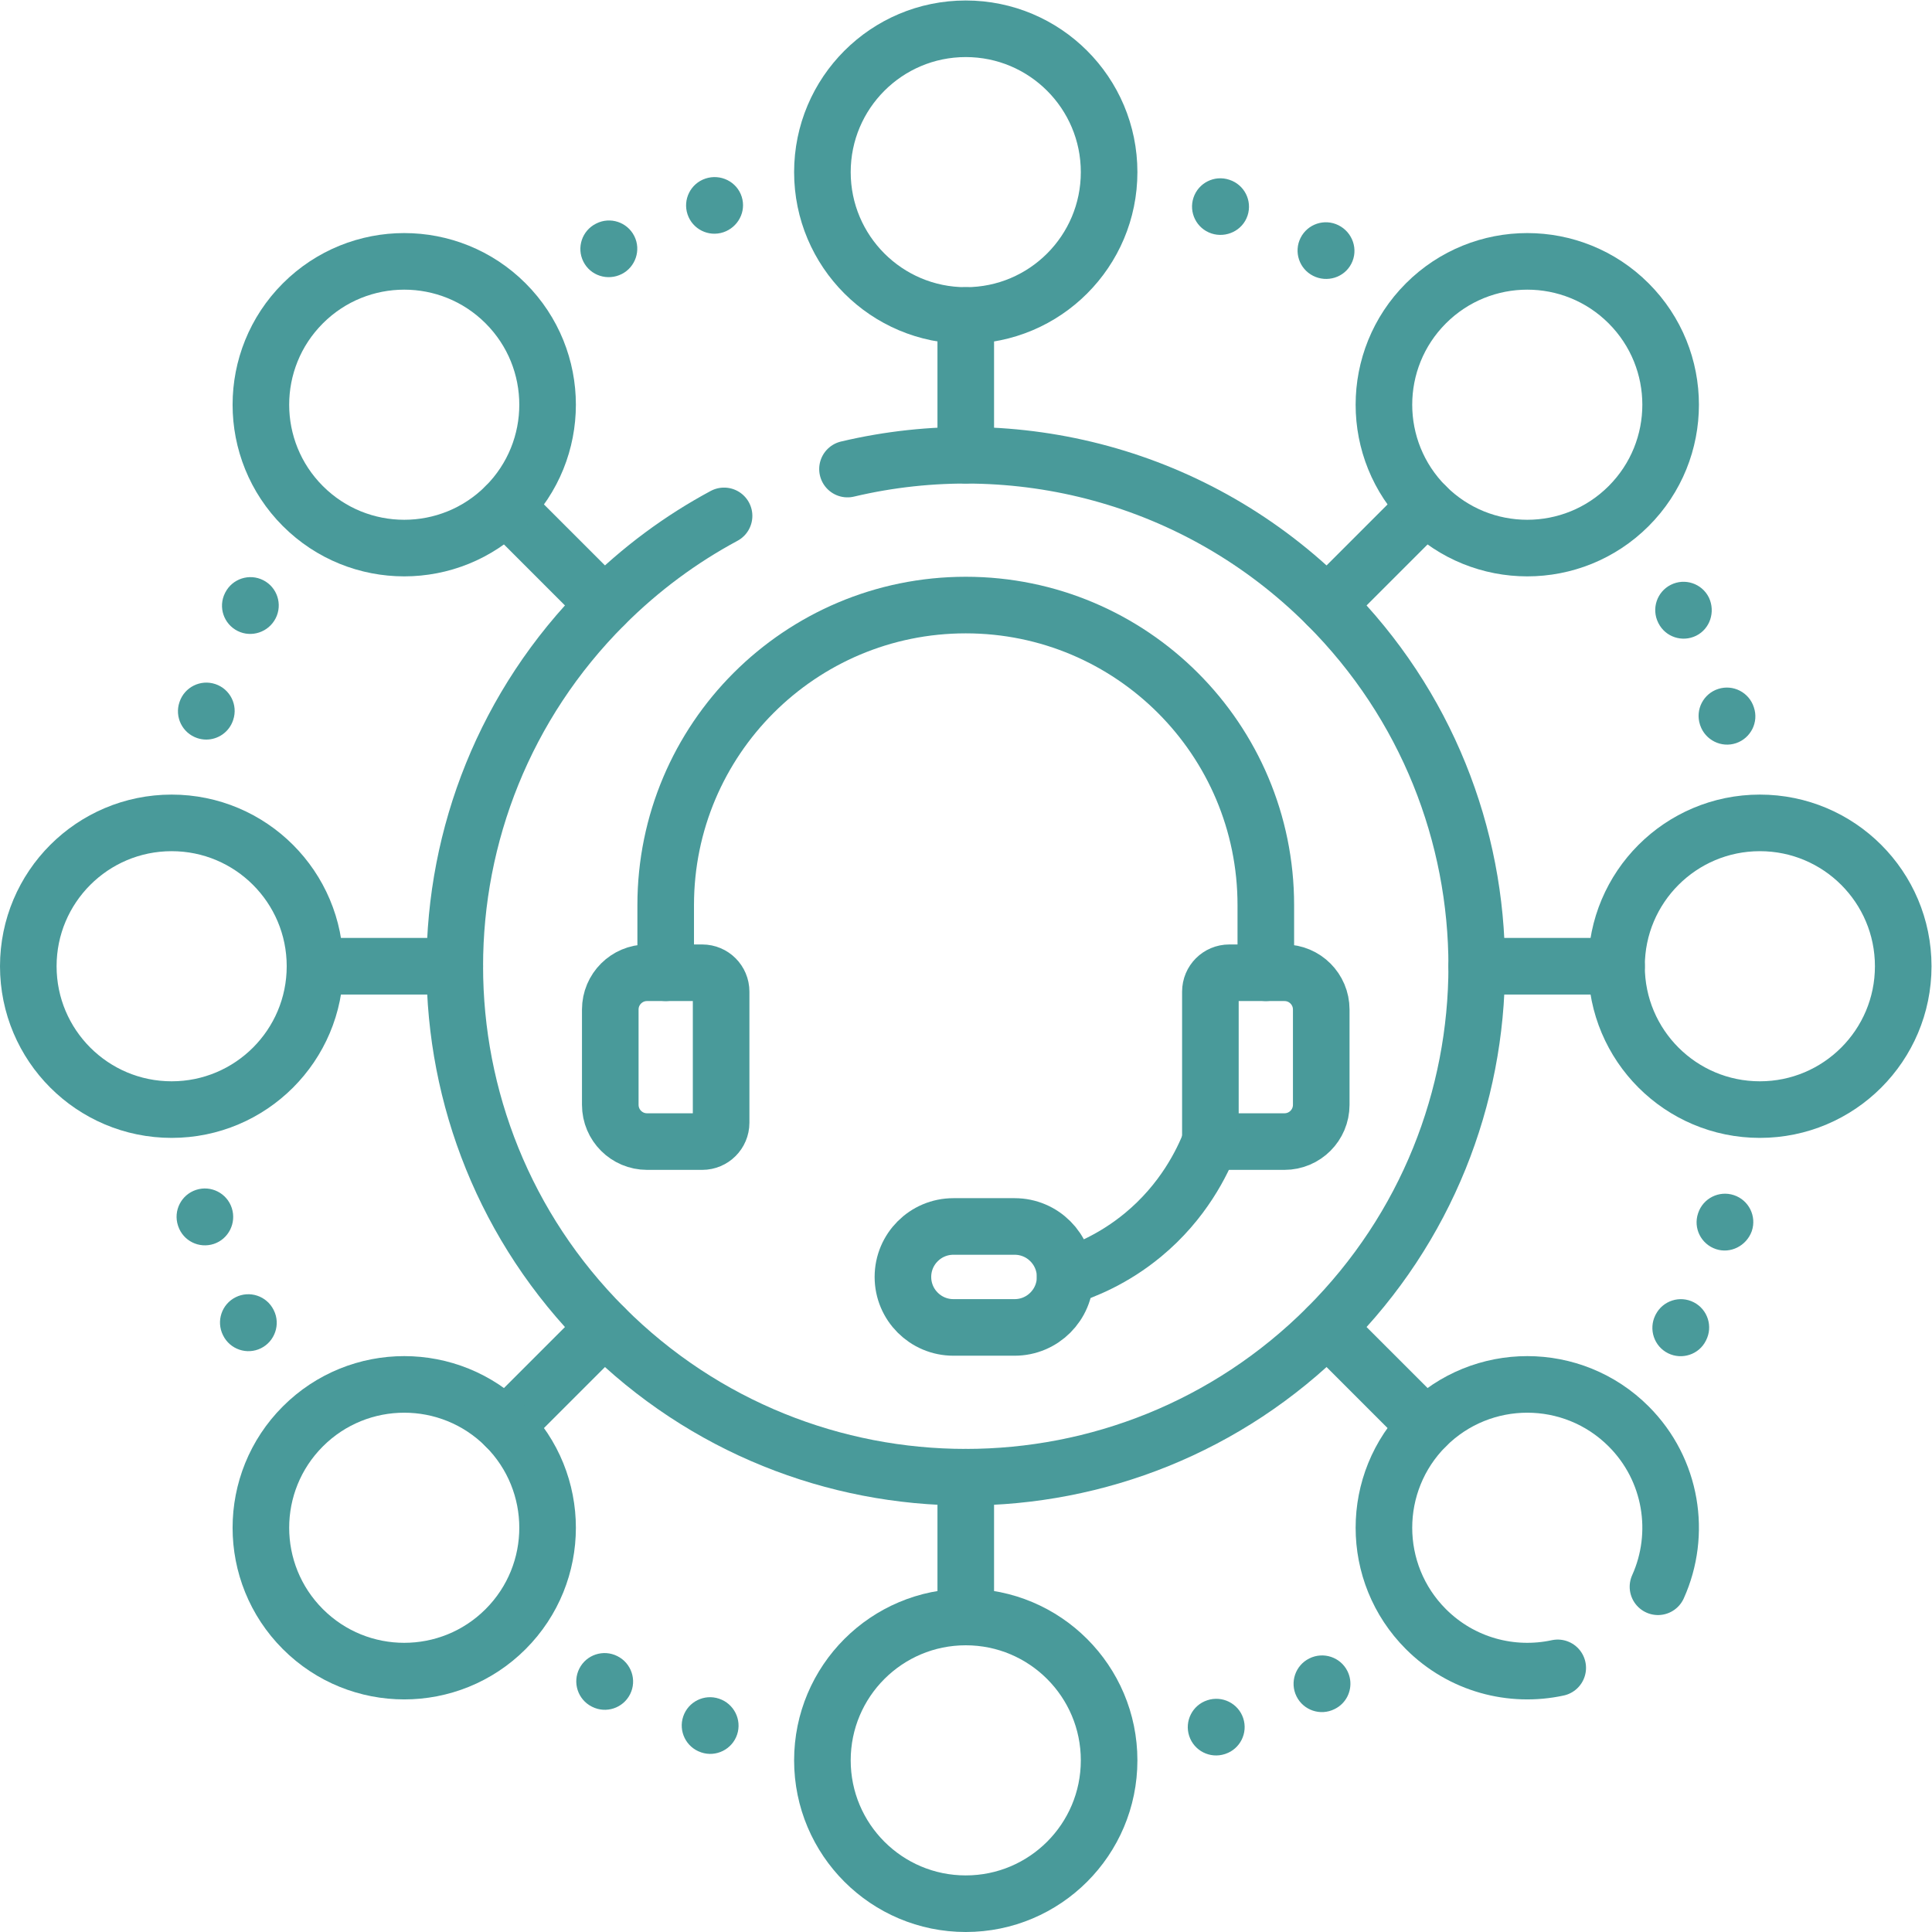 <svg id="SvgjsSvg1178" width="288" height="288" xmlns="http://www.w3.org/2000/svg" version="1.1" xmlns:xlink="http://www.w3.org/1999/xlink" xmlns:svgjs="http://svgjs.com/svgjs"><defs id="SvgjsDefs1179"></defs><g id="SvgjsG1180"><svg xmlns="http://www.w3.org/2000/svg" viewBox="0 0 682.667 682.667" width="288" height="288"><defs><clipPath id="a" clipPathUnits="userSpaceOnUse"><path d="M 0,512 H 512 V 0 H 0 Z" fill="#499a9a" class="svgShape color000000-2 selectable"></path></clipPath></defs><g transform="matrix(1.333 0 0 -1.333 0 682.667)"><path fill="none" stroke="#499a9a" stroke-linecap="round" stroke-linejoin="round" stroke-miterlimit="10" stroke-width="15" d="M 0,0 -26.196,26.196" transform="translate(160.22 351.78)" class="svgStroke colorStroke000000-4 selectable"></path><path fill="none" stroke="#499a9a" stroke-linecap="round" stroke-linejoin="round" stroke-miterlimit="10" stroke-width="15" d="M 0,0 -26.195,26.196" transform="translate(377.976 134.024)" class="svgStroke colorStroke000000-5 selectable"></path><path fill="none" stroke="#499a9a" stroke-linecap="round" stroke-linejoin="round" stroke-miterlimit="10" stroke-width="15" d="M 0,0 -26.196,-26.196" transform="translate(160.22 160.22)" class="svgStroke colorStroke000000-6 selectable"></path><path fill="none" stroke="#499a9a" stroke-linecap="round" stroke-linejoin="round" stroke-miterlimit="10" stroke-width="15" d="M 0,0 -26.195,-26.196" transform="translate(377.976 377.976)" class="svgStroke colorStroke000000-7 selectable"></path><path fill="none" stroke="#499a9a" stroke-linecap="round" stroke-linejoin="round" stroke-miterlimit="10" stroke-width="15" d="M 0,0 H -37.05" transform="translate(120.55 256)" class="svgStroke colorStroke000000-8 selectable"></path><path fill="none" stroke="#499a9a" stroke-linecap="round" stroke-linejoin="round" stroke-miterlimit="10" stroke-width="15" d="M 0,0 H -37.05" transform="translate(428.5 256)" class="svgStroke colorStroke000000-9 selectable"></path><path fill="none" stroke="#499a9a" stroke-linecap="round" stroke-linejoin="round" stroke-miterlimit="10" stroke-width="15" d="M 0,0 V 37.05" transform="translate(256 83.5)" class="svgStroke colorStroke000000-10 selectable"></path><path fill="none" stroke="#499a9a" stroke-linecap="round" stroke-linejoin="round" stroke-miterlimit="10" stroke-width="15" d="M 0,0 V 37.05" transform="translate(256 391.45)" class="svgStroke colorStroke000000-11 selectable"></path><g clip-path="url(#a)"><path d="m 0,0 c -3.93,1.31 -6.053,5.558 -4.743,9.487 1.309,3.93 5.554,6.053 9.487,4.743 L 4.806,14.209 C 8.742,12.918 10.886,8.681 9.594,4.745 8.276,0.733 3.881,-1.293 0,0 m 26.992,-11.25 c -3.705,1.852 -5.207,6.357 -3.355,10.062 1.853,3.704 6.355,5.208 10.062,3.354 3.761,-1.88 5.331,-6.456 3.399,-10.196 -1.922,-3.72 -6.47,-5.038 -10.106,-3.22 m -285.101,-94.132 c -3.705,1.853 -5.218,6.335 -3.366,10.039 l 0.068,0.135 c 1.877,3.692 6.391,5.162 10.084,3.288 3.692,-1.877 5.164,-6.392 3.288,-10.084 -1.896,-3.731 -6.435,-5.197 -10.074,-3.378 m -8.329,-28.784 c -0.797,0 -1.608,0.128 -2.405,0.398 -3.924,1.328 -6.028,5.585 -4.7,9.509 l 0.021,0.063 c 1.311,3.929 5.559,6.054 9.487,4.743 3.93,-1.31 6.053,-5.557 4.743,-9.486 l -0.043,-0.129 c -1.058,-3.126 -3.976,-5.098 -7.103,-5.098 M 133.744,-269.23 c -3.925,1.313 -6.052,5.533 -4.743,9.459 l 0.032,0.097 c 1.311,3.929 5.556,6.053 9.488,4.743 3.929,-1.31 6.052,-5.557 4.743,-9.486 -0.002,-0.006 -0.02,-0.06 -0.022,-0.065 -1.429,-3.928 -5.665,-6.031 -9.498,-4.748 m -12.667,-27.62 c -3.717,1.829 -5.234,6.351 -3.406,10.069 l 0.111,0.22 c 1.901,3.681 6.425,5.125 10.105,3.225 3.681,-1.9 5.125,-6.424 3.225,-10.105 l -0.008,-0.016 c -1.849,-3.764 -6.388,-5.182 -10.027,-3.393 m -11.464,-19.671 0.049,-0.034 -0.793,0.567 z m -273.728,-74.043 -0.135,0.067 c -3.692,1.876 -5.164,6.391 -3.288,10.084 1.877,3.692 6.392,5.163 10.084,3.288 3.705,-1.853 5.23,-6.369 3.378,-10.074 -1.873,-3.746 -6.407,-5.188 -10.039,-3.365 m 28.943,-12.096 -0.129,0.044 c -3.924,1.327 -6.028,5.585 -4.7,9.508 1.328,3.923 5.586,6.028 9.508,4.7 3.93,-1.31 6.085,-5.568 4.776,-9.498 -1.324,-3.971 -5.627,-6.036 -9.455,-4.754" transform="translate(321.11 450.25)" fill="#499a9a" class="svgShape color000000-13 selectable"></path><path d="m 0,0 c -3.741,-1.892 -8.313,-0.449 -10.184,3.292 -1.853,3.706 -0.353,8.208 3.354,10.063 l 0.059,0.029 c 3.696,1.871 8.208,0.39 10.078,-3.306 C 5.194,6.346 3.613,1.827 0,0 m 26.92,11.069 c -3.929,-1.31 -8.177,0.814 -9.488,4.743 -1.308,3.93 0.812,8.176 4.744,9.487 3.994,1.331 8.337,-0.803 9.613,-4.807 1.271,-3.989 -1.009,-8.136 -4.869,-9.423 m -135.036,-268.157 c -3.93,-1.31 -8.169,0.789 -9.479,4.718 l -0.047,0.143 c -1.284,3.938 0.869,8.17 4.806,9.456 3.937,1.284 8.17,-0.868 9.455,-4.806 1.297,-3.976 -0.872,-8.224 -4.735,-9.511 m 12.481,-27.662 c -3.713,-1.836 -8.211,-0.313 -10.046,3.4 l -0.03,0.059 c -1.852,3.705 -0.351,8.211 3.354,10.062 3.705,1.853 8.21,0.351 10.063,-3.354 l 0.06,-0.121 c 1.857,-3.746 0.229,-8.252 -3.401,-10.046 m 380.459,188.885 c -3.704,-1.846 -8.192,-0.366 -10.043,3.335 l -0.045,0.091 c -1.852,3.706 -0.352,8.209 3.354,10.063 3.705,1.853 8.21,0.351 10.062,-3.354 0.003,-0.005 0.029,-0.056 0.031,-0.061 1.766,-3.785 0.266,-8.267 -3.359,-10.074 m 10.573,-28.487 c -3.92,-1.335 -8.192,0.79 -9.528,4.711 l -0.077,0.235 c -1.259,3.946 0.919,8.167 4.865,9.425 3.947,1.26 8.166,-0.918 9.426,-4.864 l 0.005,-0.018 c 1.353,-3.966 -0.849,-8.179 -4.691,-9.489 m 5.804,-22.015 0.058,0.01 -0.961,-0.16 z m -141.199,-245.912 -0.143,-0.048 c -3.937,-1.284 -8.171,0.868 -9.455,4.806 -1.284,3.938 0.868,8.17 4.805,9.455 3.93,1.31 8.202,-0.806 9.512,-4.735 1.324,-3.97 -0.859,-8.198 -4.719,-9.478 m 30.962,13.311 c -0.553,-0.553 -1.204,-1.028 -1.943,-1.398 l -0.123,-0.061 c -3.712,-1.835 -8.211,-0.313 -10.046,3.401 -1.835,3.713 -0.313,8.212 3.4,10.046 3.705,1.853 8.24,0.366 10.093,-3.339 1.482,-2.965 0.836,-6.432 -1.381,-8.649" transform="translate(164.82 439.492)" fill="#499a9a" class="svgShape color000000-14 selectable"></path><path fill="none" stroke="#499a9a" stroke-linecap="round" stroke-linejoin="round" stroke-miterlimit="10" stroke-width="15" d="m 0,0 c 44.203,10.471 92.646,-1.533 127.125,-36.013 52.896,-52.895 52.896,-138.655 0,-191.55 -52.895,-52.896 -138.655,-52.896 -191.55,0 -52.896,52.895 -52.896,138.655 0,191.55 9.615,9.616 20.317,17.483 31.709,23.603" transform="translate(224.65 387.788)" class="svgStroke colorStroke000000-15 selectable"></path><path fill="none" stroke="#499a9a" stroke-linecap="round" stroke-linejoin="round" stroke-miterlimit="10" stroke-width="15" d="m 0,0 h -19.635 v 39.751 c 0,2.762 2.239,5 5,5 H 0 c 5.385,0 9.749,-4.364 9.749,-9.749 V 9.749 C 9.749,4.365 5.385,0 0,0 Z" transform="translate(340.481 209.522)" class="svgStroke colorStroke000000-16 selectable"></path><path fill="none" stroke="#499a9a" stroke-linecap="round" stroke-linejoin="round" stroke-miterlimit="10" stroke-width="15" d="m 0,0 h 14.635 c 2.761,0 5,2.239 5,5 v 34.751 c 0,2.762 -2.239,5 -5,5 H 0 c -5.384,0 -9.749,-4.364 -9.749,-9.749 V 9.749 C -9.749,4.365 -5.384,0 0,0 Z" transform="translate(171.518 209.522)" class="svgStroke colorStroke000000-17 selectable"></path><path fill="none" stroke="#499a9a" stroke-linecap="round" stroke-linejoin="round" stroke-miterlimit="10" stroke-width="15" d="m 0,0 c -2.114,-5.377 -7.092,-15.853 -17.906,-24.773 -7.775,-6.413 -15.557,-9.541 -20.601,-11.109" transform="translate(320.847 209.522)" class="svgStroke colorStroke000000-18 selectable"></path><path fill="none" stroke="#499a9a" stroke-linecap="round" stroke-linejoin="round" stroke-miterlimit="10" stroke-width="15" d="m 0,0 h -16.235 c -7.39,0 -13.381,5.99 -13.381,13.38 0,7.39 5.991,13.38 13.381,13.38 H 0 c 7.39,0 13.38,-5.99 13.38,-13.38 C 13.38,5.99 7.39,0 0,0 Z" transform="translate(268.96 160.26)" class="svgStroke colorStroke000000-19 selectable"></path><path fill="none" stroke="#499a9a" stroke-linecap="round" stroke-linejoin="round" stroke-miterlimit="10" stroke-width="15" d="m 0,0 v 17.929 c 0,43.927 35.611,79.538 79.539,79.538 43.928,0 79.539,-35.611 79.539,-79.538 V 0" transform="translate(176.46 254.273)" class="svgStroke colorStroke000000-20 selectable"></path><path fill="none" stroke="#499a9a" stroke-linecap="round" stroke-linejoin="round" stroke-miterlimit="10" stroke-width="15" d="m 0,0 c 0,-20.987 -17.013,-38 -38,-38 -20.987,0 -38,17.013 -38,38 0,20.987 17.013,38 38,38 C -17.013,38 0,20.987 0,0 Z" transform="translate(294 466.5)" class="svgStroke colorStroke000000-21 selectable"></path><path fill="none" stroke="#499a9a" stroke-linecap="round" stroke-linejoin="round" stroke-miterlimit="10" stroke-width="15" d="m 0,0 c 0,-20.987 -17.013,-38 -38,-38 -20.987,0 -38,17.013 -38,38 0,20.987 17.013,38 38,38 C -17.013,38 0,20.987 0,0 Z" transform="translate(294 45.5)" class="svgStroke colorStroke000000-22 selectable"></path><path fill="none" stroke="#499a9a" stroke-linecap="round" stroke-linejoin="round" stroke-miterlimit="10" stroke-width="15" d="m 0,0 c 20.987,0 38,-17.013 38,-38 0,-20.987 -17.013,-38 -38,-38 -20.987,0 -38,17.013 -38,38 0,20.987 17.013,38 38,38 z" transform="translate(45.5 294)" class="svgStroke colorStroke000000-23 selectable"></path><path fill="none" stroke="#499a9a" stroke-linecap="round" stroke-linejoin="round" stroke-miterlimit="10" stroke-width="15" d="m 0,0 c 20.987,0 38,-17.013 38,-38 0,-20.987 -17.013,-38 -38,-38 -20.987,0 -38,17.013 -38,38 0,20.987 17.013,38 38,38 z" transform="translate(466.5 294)" class="svgStroke colorStroke000000-24 selectable"></path><path fill="none" stroke="#499a9a" stroke-linecap="round" stroke-linejoin="round" stroke-miterlimit="10" stroke-width="15" d="m 0,0 c -14.84,-14.84 -38.9,-14.84 -53.74,0 -14.84,14.84 -14.84,38.9 0,53.74 14.84,14.84 38.9,14.84 53.74,0 C 14.84,38.9 14.84,14.84 0,0 Z" transform="translate(431.716 377.976)" class="svgStroke colorStroke000000-25 selectable"></path><path fill="none" stroke="#499a9a" stroke-linecap="round" stroke-linejoin="round" stroke-miterlimit="10" stroke-width="15" d="m 0,0 c -14.84,-14.84 -38.9,-14.84 -53.74,0 -14.84,14.84 -14.84,38.9 0,53.74 14.84,14.84 38.9,14.84 53.74,0 C 14.84,38.9 14.84,14.84 0,0 Z" transform="translate(134.024 80.284)" class="svgStroke colorStroke000000-26 selectable"></path><path fill="none" stroke="#499a9a" stroke-linecap="round" stroke-linejoin="round" stroke-miterlimit="10" stroke-width="15" d="m 0,0 c 14.84,-14.84 14.84,-38.9 0,-53.74 -14.84,-14.84 -38.9,-14.84 -53.74,0 -14.84,14.84 -14.84,38.9 0,53.74 14.84,14.84 38.9,14.84 53.74,0 z" transform="translate(134.024 431.716)" class="svgStroke colorStroke000000-27 selectable"></path><path fill="none" stroke="#499a9a" stroke-linecap="round" stroke-linejoin="round" stroke-miterlimit="10" stroke-width="15" d="m 0,0 c -12.203,-2.64 -25.455,0.783 -34.94,10.268 -14.84,14.84 -14.84,38.9 0,53.74 14.839,14.84 38.9,14.84 53.74,0 C 30.294,52.514 32.886,35.488 26.574,21.5" transform="translate(412.916 70.016)" class="svgStroke colorStroke000000-28 selectable"></path></g></g></svg></g></svg>